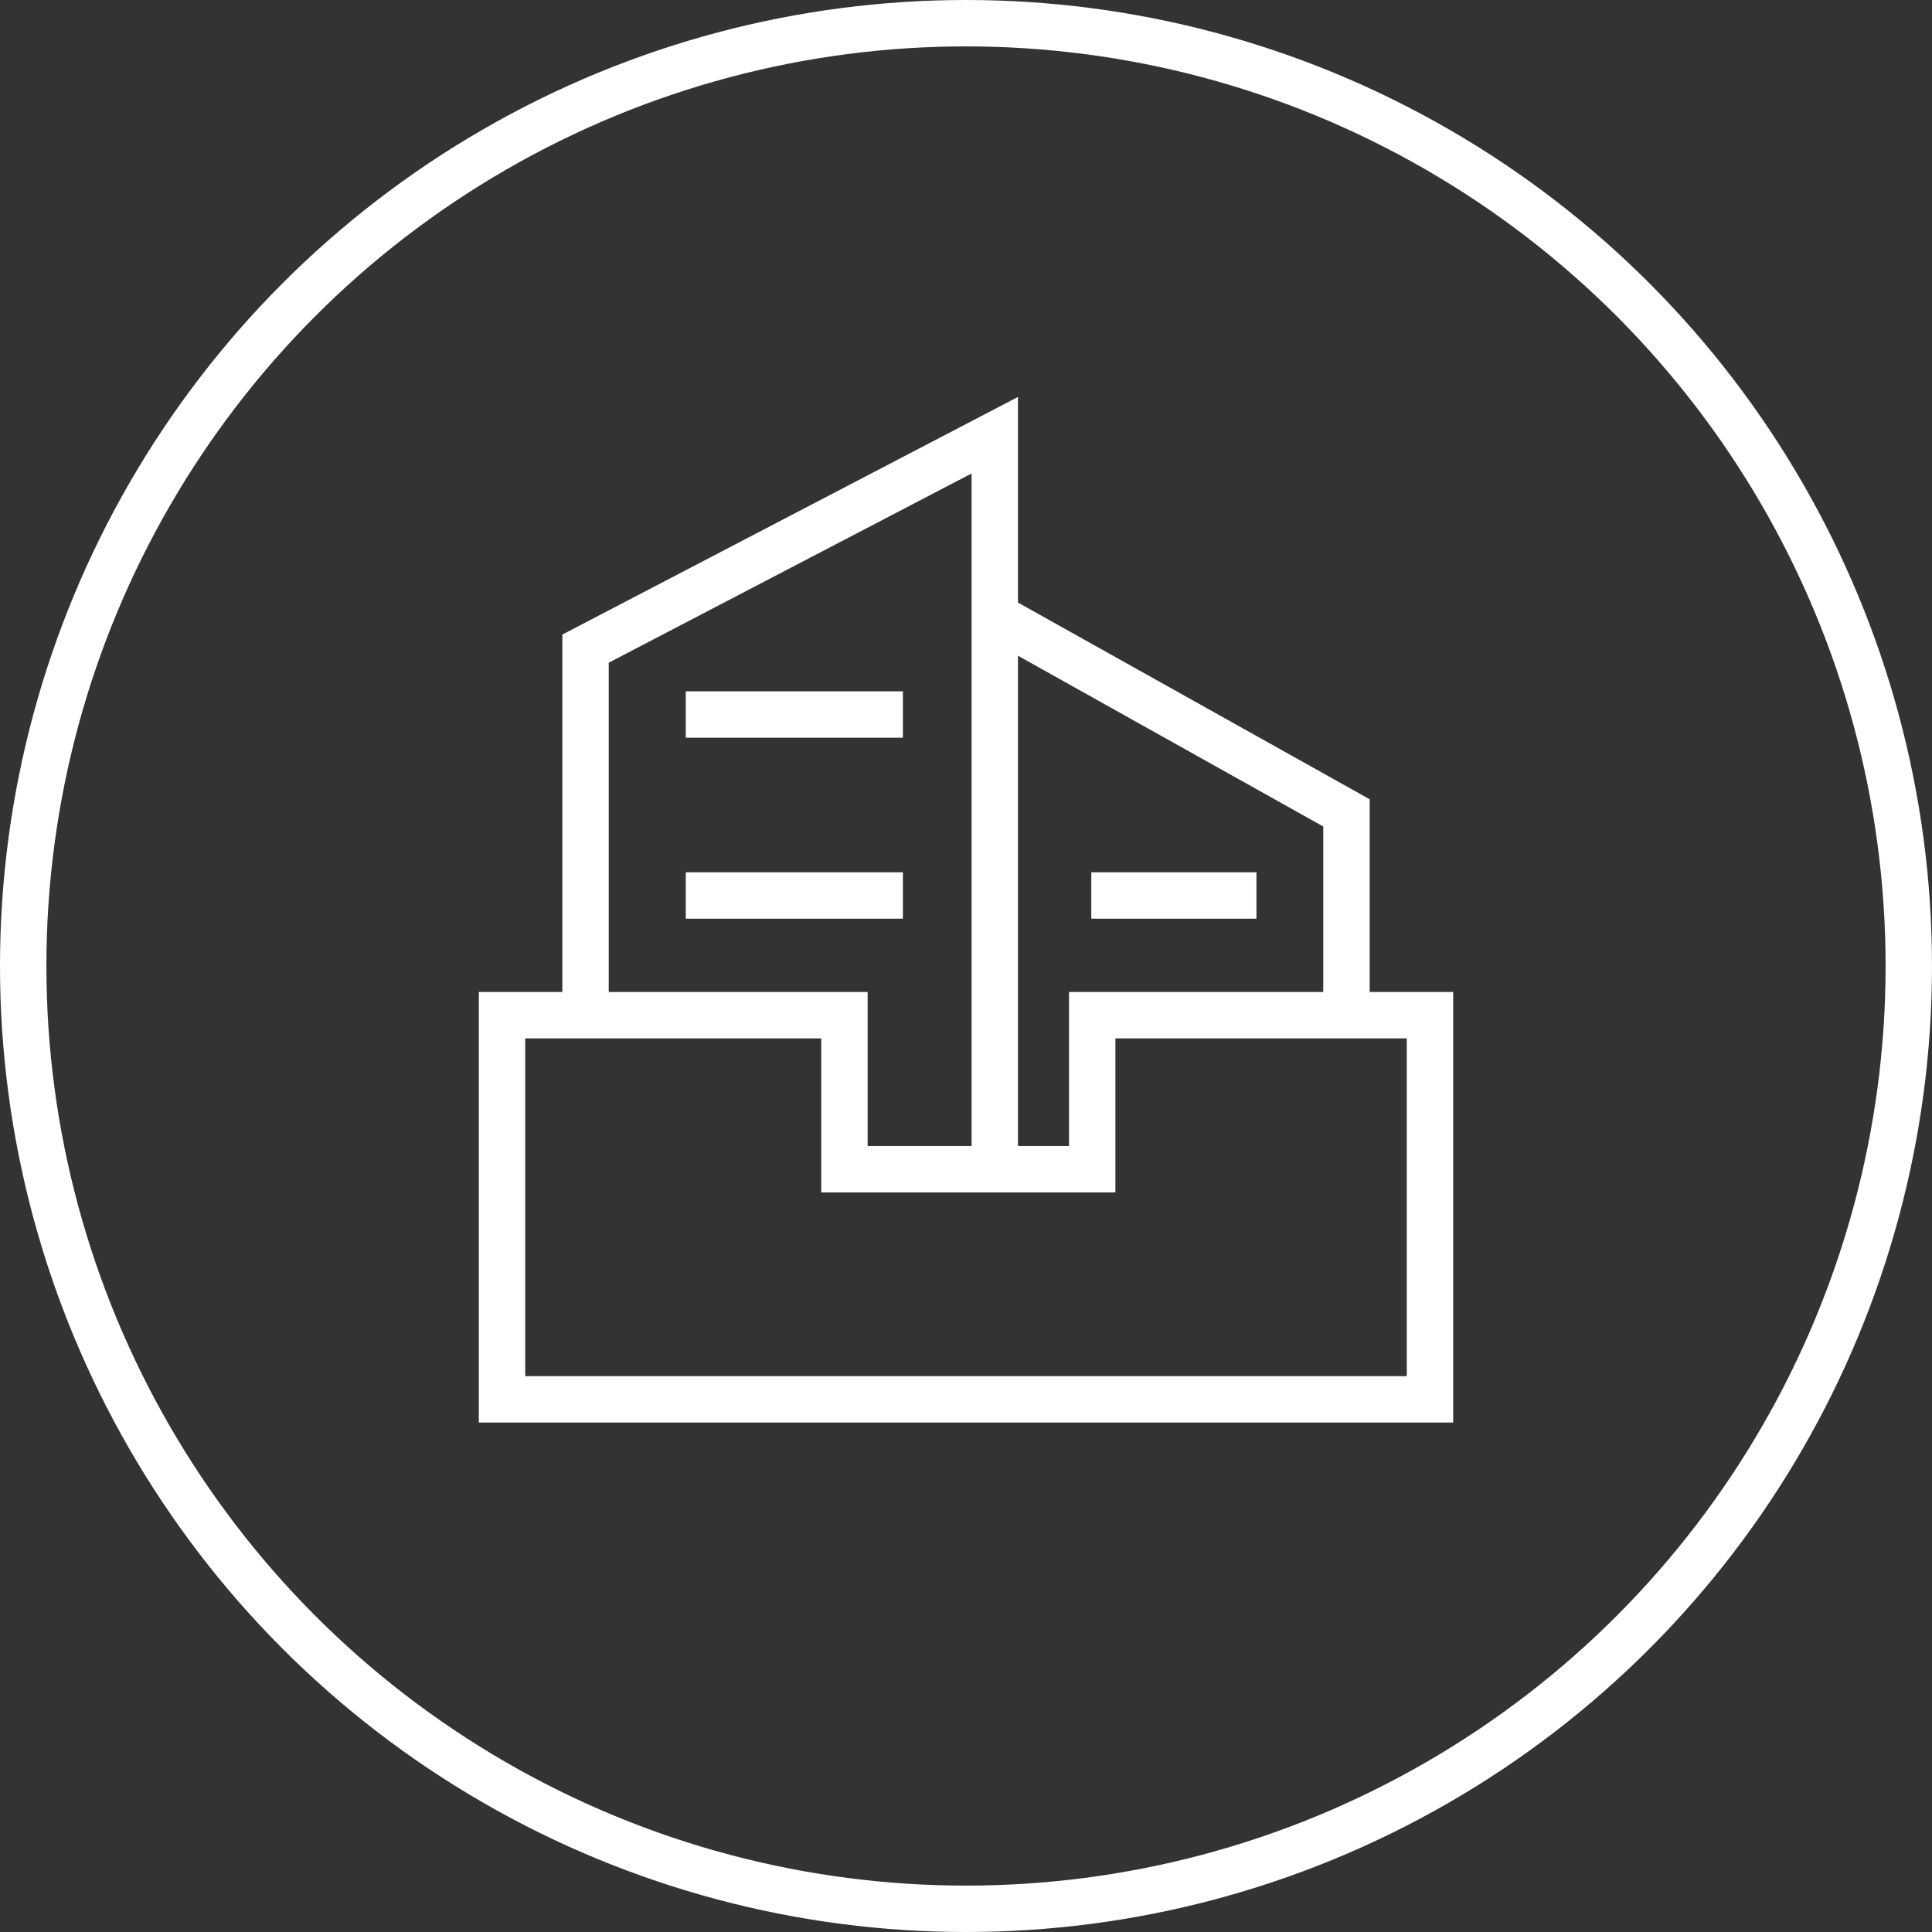 <svg xmlns="http://www.w3.org/2000/svg" viewBox="0 0 20.82 20.82"><rect x="0" y="0" width="20.82" height="20.82" fill="#333333" stroke="none"/><defs><style>.cls-1{fill:none;stroke:#fff;stroke-miterlimit:10;stroke-width:0.5px;}</style></defs><g id="图层_2" data-name="图层 2"><g id="图层_1-2" data-name="图层 1"><circle class="cls-1" cx="10.41" cy="10.41" r="10.16"/><polyline class="cls-1" points="6.31 10.94 6.31 6.99 10.72 4.69 10.72 12.57"/><polyline class="cls-1" points="14.51 10.94 14.51 8.76 10.72 6.64"/><line class="cls-1" x1="7.39" y1="7.7" x2="9.73" y2="7.7"/><line class="cls-1" x1="7.39" y1="9.65" x2="9.73" y2="9.65"/><line class="cls-1" x1="11.76" y1="9.65" x2="13.54" y2="9.65"/><polygon class="cls-1" points="15.41 15.08 5.41 15.08 5.41 10.94 9.1 10.94 9.1 12.6 11.77 12.6 11.77 10.94 15.41 10.94 15.41 15.08"/></g></g></svg>